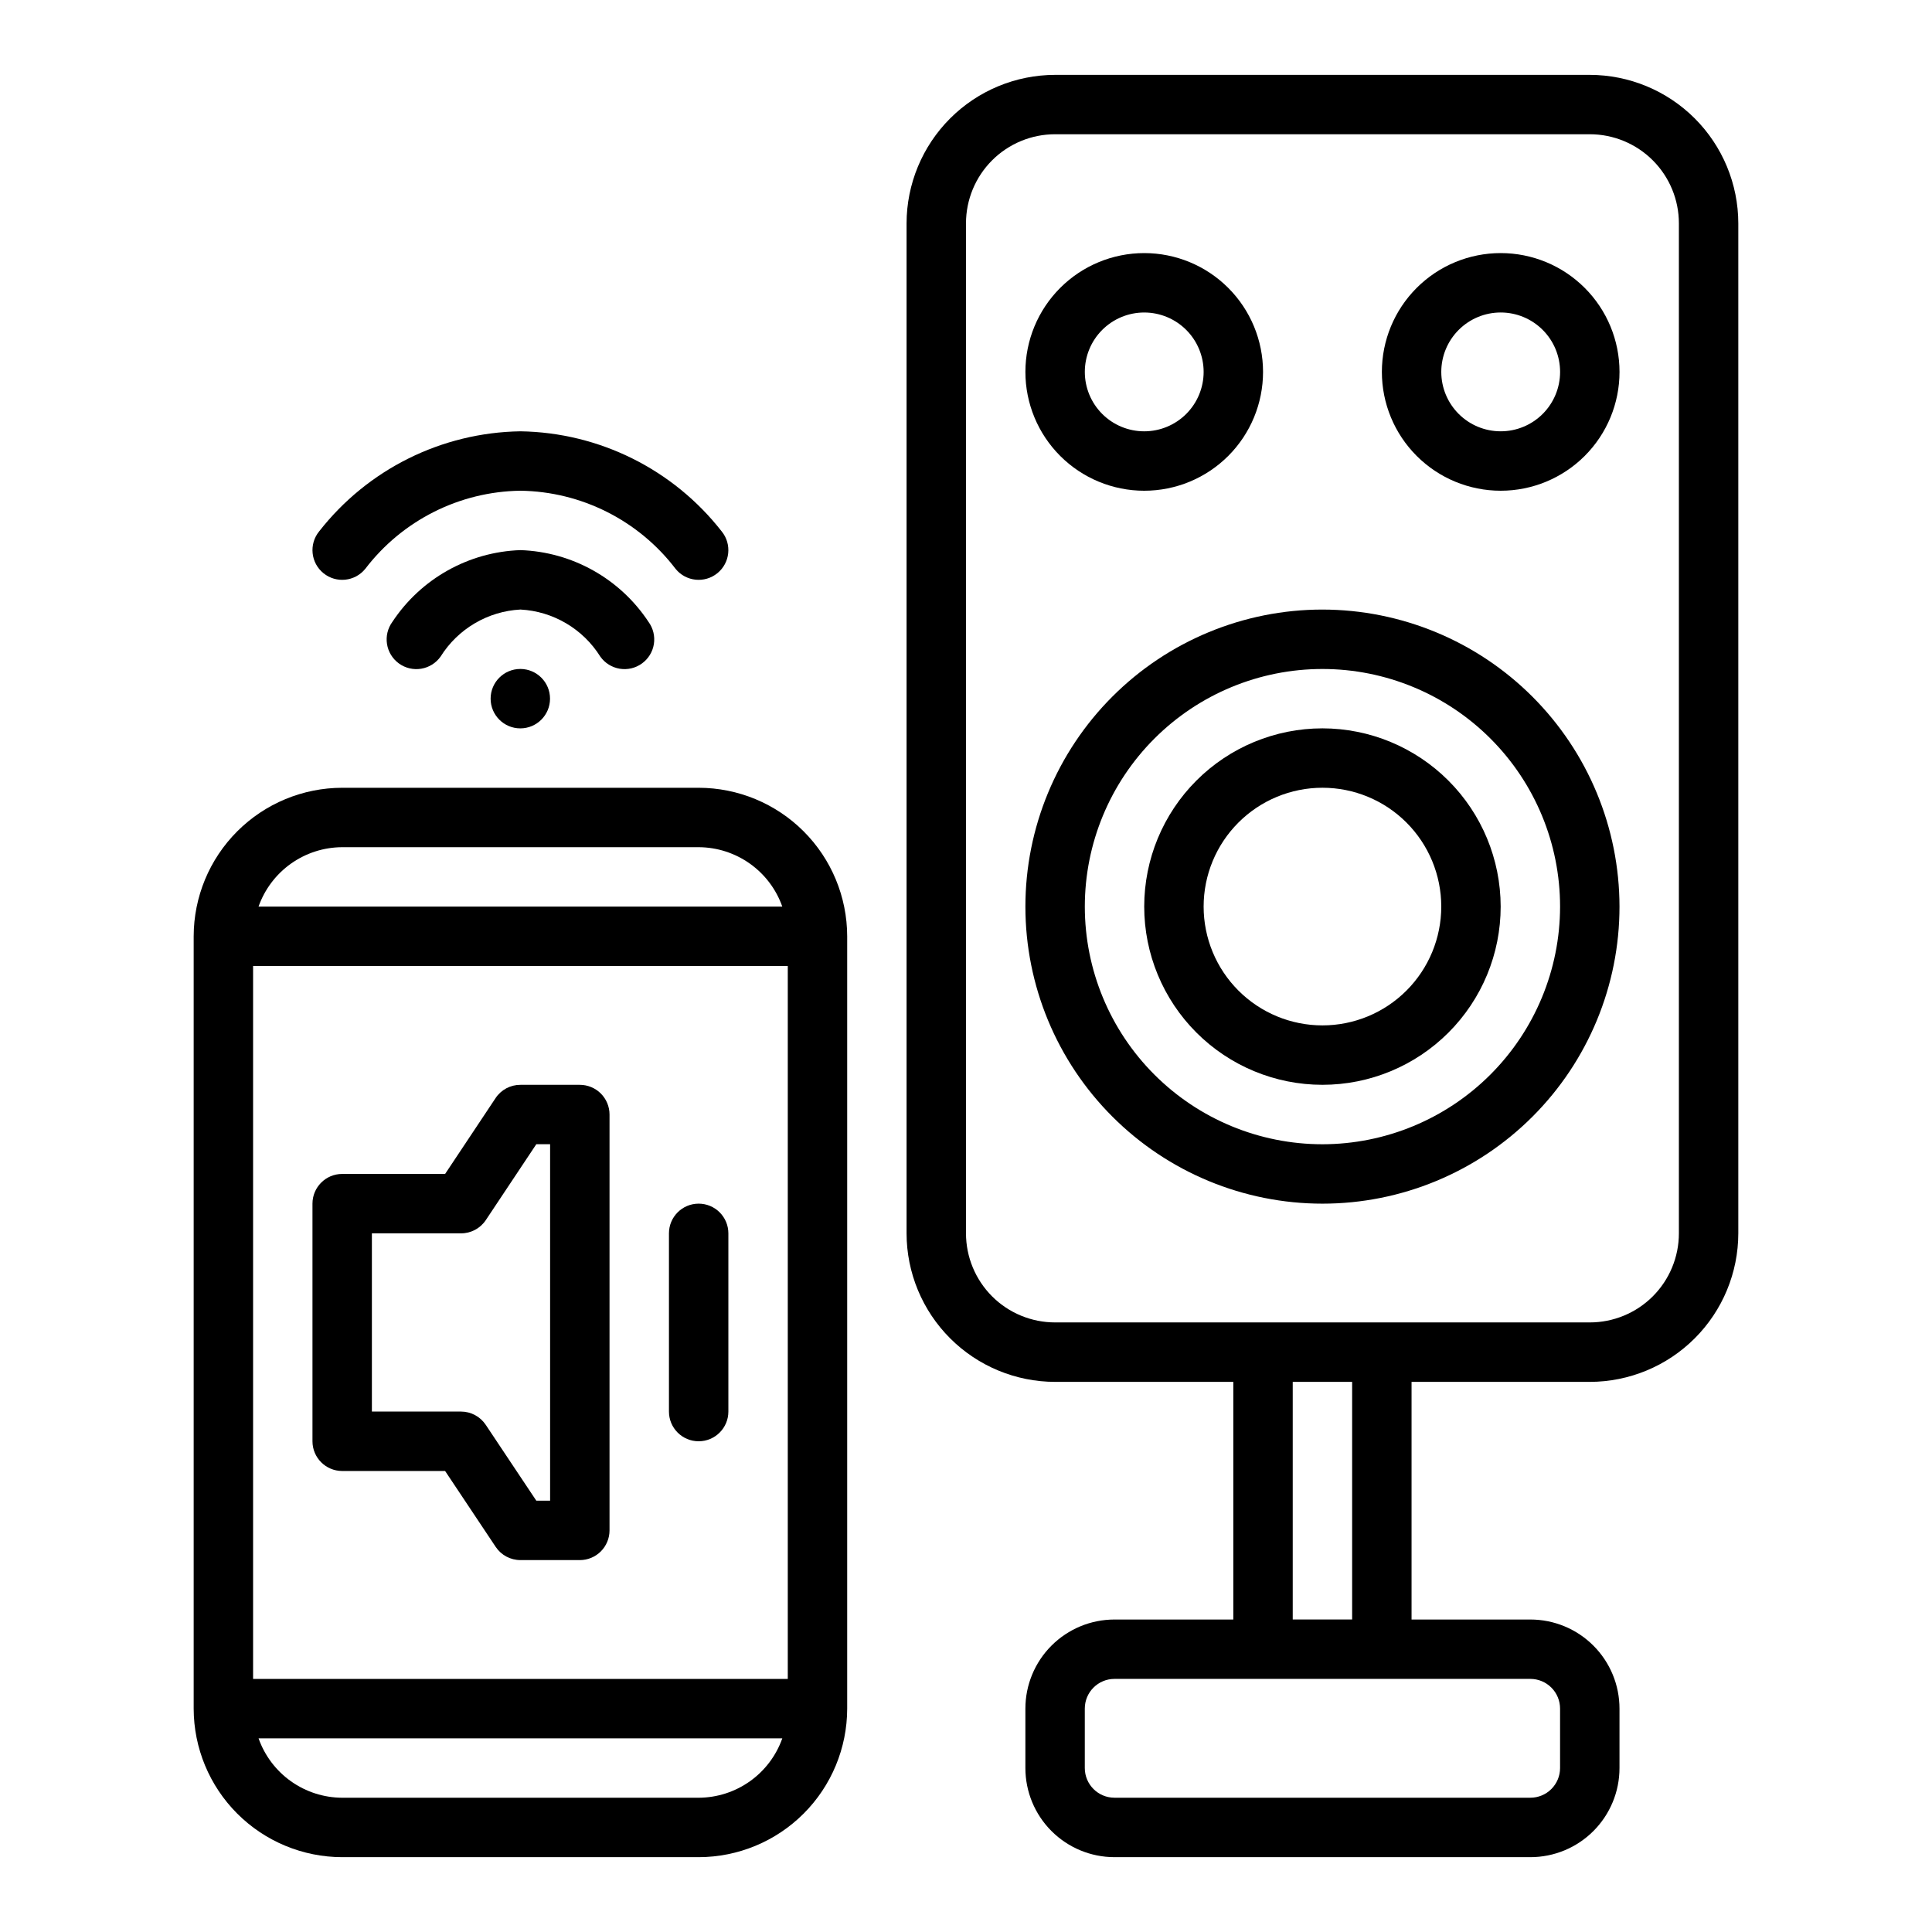 <?xml version="1.0" encoding="UTF-8"?>
<!-- Uploaded to: SVG Repo, www.svgrepo.com, Generator: SVG Repo Mixer Tools -->
<svg fill="#000000" width="800px" height="800px" version="1.1" viewBox="144 144 512 512" xmlns="http://www.w3.org/2000/svg">
 <g>
  <path d="m565.31 163.84h-141.7c-10.434 0.016-20.438 4.164-27.816 11.543s-11.531 17.383-11.543 27.82v267.65c0.012 10.434 4.164 20.438 11.543 27.816 7.379 7.379 17.383 11.531 27.816 11.543h47.23v62.977h-31.484c-6.266 0-12.27 2.488-16.699 6.918-4.43 4.426-6.918 10.434-6.918 16.699v15.742c0 6.262 2.488 12.27 6.918 16.699 4.43 4.43 10.434 6.918 16.699 6.918h110.21c6.266 0 12.27-2.488 16.699-6.918 4.43-4.43 6.918-10.438 6.918-16.699v-15.742c0-6.266-2.488-12.273-6.918-16.699-4.43-4.43-10.434-6.918-16.699-6.918h-31.488v-62.977h47.234c10.434-0.012 20.438-4.164 27.816-11.543 7.379-7.379 11.531-17.383 11.543-27.816v-267.65c-0.012-10.438-4.164-20.441-11.543-27.82s-17.383-11.527-27.816-11.543zm-7.875 432.96v15.742c0 2.09-0.828 4.09-2.305 5.566-1.477 1.477-3.477 2.305-5.566 2.305h-110.21c-4.348 0-7.871-3.523-7.871-7.871v-15.742c0-4.348 3.523-7.875 7.871-7.875h110.21c2.09 0 4.09 0.832 5.566 2.309 1.477 1.477 2.305 3.477 2.305 5.566zm-55.105-23.617h-15.742v-62.977h15.742zm86.594-102.34c0 6.262-2.488 12.27-6.914 16.699-4.43 4.43-10.438 6.914-16.699 6.914h-141.7c-6.262 0-12.27-2.484-16.699-6.914-4.426-4.43-6.914-10.438-6.914-16.699v-267.65c0-6.266 2.488-12.273 6.914-16.699 4.43-4.43 10.438-6.918 16.699-6.918h141.7c6.262 0 12.27 2.488 16.699 6.918 4.426 4.426 6.914 10.434 6.914 16.699z"/>
  <path d="m494.46 305.54c-20.875 0-40.898 8.293-55.66 23.055-14.766 14.766-23.059 34.785-23.059 55.664s8.293 40.902 23.059 55.664c14.762 14.762 34.785 23.059 55.66 23.059 20.879 0 40.902-8.297 55.664-23.059 14.766-14.762 23.059-34.785 23.059-55.664-0.023-20.871-8.324-40.879-23.082-55.637-14.758-14.758-34.77-23.059-55.641-23.082zm0 141.7c-16.699 0-32.719-6.637-44.527-18.445-11.812-11.809-18.445-27.828-18.445-44.531s6.633-32.719 18.445-44.531c11.809-11.809 27.828-18.445 44.527-18.445 16.703 0 32.723 6.637 44.531 18.445 11.812 11.812 18.445 27.828 18.445 44.531-0.016 16.695-6.66 32.703-18.465 44.512-11.805 11.805-27.812 18.445-44.512 18.465z"/>
  <path d="m494.46 337.02c-12.523 0-24.539 4.977-33.395 13.832-8.859 8.859-13.836 20.871-13.836 33.398s4.977 24.539 13.836 33.398c8.855 8.859 20.871 13.836 33.395 13.836 12.527 0 24.543-4.977 33.398-13.836 8.859-8.859 13.836-20.871 13.836-33.398-0.016-12.523-4.996-24.527-13.852-33.383-8.852-8.852-20.859-13.836-33.383-13.848zm0 78.719c-8.348 0-16.359-3.316-22.262-9.223-5.906-5.906-9.223-13.914-9.223-22.266 0-8.352 3.316-16.359 9.223-22.266 5.902-5.906 13.914-9.223 22.262-9.223 8.352 0 16.363 3.316 22.266 9.223 5.906 5.906 9.223 13.914 9.223 22.266 0 8.352-3.316 16.359-9.223 22.266-5.902 5.906-13.914 9.223-22.266 9.223z"/>
  <path d="m447.23 274.05c8.352 0 16.359-3.316 22.266-9.223s9.223-13.914 9.223-22.266c0-8.352-3.316-16.359-9.223-22.266s-13.914-9.223-22.266-9.223c-8.352 0-16.359 3.316-22.266 9.223s-9.223 13.914-9.223 22.266c0 8.352 3.316 16.359 9.223 22.266s13.914 9.223 22.266 9.223zm0-47.23v-0.004c4.176 0 8.18 1.66 11.133 4.613s4.613 6.957 4.613 11.133c0 4.176-1.66 8.18-4.613 11.133s-6.957 4.609-11.133 4.609-8.18-1.656-11.133-4.609-4.609-6.957-4.609-11.133c0-4.176 1.656-8.18 4.609-11.133s6.957-4.613 11.133-4.613z"/>
  <path d="m541.7 211.07c-8.352 0-16.359 3.316-22.266 9.223s-9.223 13.914-9.223 22.266c0 8.352 3.316 16.359 9.223 22.266s13.914 9.223 22.266 9.223c8.352 0 16.359-3.316 22.266-9.223s9.223-13.914 9.223-22.266c0-8.352-3.316-16.359-9.223-22.266s-13.914-9.223-22.266-9.223zm0 47.23c-4.176 0-8.18-1.656-11.133-4.609s-4.613-6.957-4.613-11.133c0-4.176 1.66-8.18 4.613-11.133s6.957-4.613 11.133-4.613c4.176 0 8.18 1.66 11.133 4.613s4.609 6.957 4.609 11.133c0 4.176-1.656 8.18-4.609 11.133s-6.957 4.609-11.133 4.609z"/>
  <path d="m329.15 352.77h-94.461c-10.438 0.012-20.441 4.164-27.82 11.543-7.379 7.379-11.527 17.383-11.543 27.816v204.68c0.016 10.434 4.164 20.438 11.543 27.816 7.379 7.379 17.383 11.531 27.82 11.543h94.461c10.438-0.012 20.441-4.164 27.82-11.543 7.379-7.379 11.527-17.383 11.543-27.816v-204.68c-0.016-10.434-4.164-20.438-11.543-27.816s-17.383-11.531-27.82-11.543zm-118.08 236.16v-188.93h141.7v188.93zm23.617-220.42 94.461 0.004c4.867 0.02 9.609 1.543 13.578 4.359 3.969 2.82 6.969 6.793 8.59 11.383h-138.8c1.621-4.59 4.621-8.562 8.59-11.383 3.969-2.816 8.711-4.34 13.578-4.359zm94.461 251.91h-94.461c-4.867-0.02-9.609-1.543-13.578-4.359-3.969-2.82-6.969-6.793-8.59-11.383h138.8c-1.621 4.59-4.621 8.562-8.59 11.383-3.969 2.816-8.711 4.34-13.578 4.359z"/>
  <path d="m240.8 294.75c9.801-12.848 24.961-20.48 41.117-20.703 16.156 0.223 31.316 7.856 41.117 20.703 2.738 3.379 7.695 3.894 11.074 1.156s3.894-7.699 1.156-11.074c-12.852-16.461-32.465-26.215-53.348-26.531-20.879 0.316-40.496 10.07-53.348 26.531-2.738 3.375-2.223 8.336 1.156 11.074 3.379 2.738 8.336 2.223 11.074-1.156z"/>
  <path d="m303.09 318.01c1.215 1.711 3.062 2.863 5.133 3.207s4.188-0.152 5.891-1.383c1.703-1.227 2.844-3.082 3.172-5.152 0.324-2.074-0.188-4.191-1.426-5.883-7.57-11.457-20.215-18.539-33.938-19.012-13.723 0.473-26.367 7.555-33.938 19.012-1.238 1.691-1.75 3.809-1.422 5.883 0.324 2.07 1.469 3.926 3.168 5.152 1.703 1.23 3.824 1.727 5.891 1.383 2.07-0.344 3.918-1.496 5.133-3.207 4.602-7.359 12.5-12.016 21.168-12.477 8.668 0.461 16.566 5.117 21.168 12.477z"/>
  <path d="m281.86 321.28c-4.34 0.02-7.848 3.547-7.84 7.887 0.008 4.344 3.531 7.859 7.871 7.859 4.34 0 7.863-3.516 7.871-7.859 0.008-4.34-3.5-7.867-7.84-7.887z"/>
  <path d="m329.15 462.98c-4.348 0-7.871 3.523-7.871 7.871v47.23c0 4.348 3.523 7.871 7.871 7.871 4.348 0 7.875-3.523 7.875-7.871v-47.23c0-2.09-0.832-4.09-2.309-5.566-1.473-1.477-3.477-2.305-5.566-2.305z"/>
  <path d="m297.66 557.44h-15.746c-2.633 0-5.09-1.312-6.551-3.5l-13.406-20.113h-27.273c-4.348 0-7.875-3.527-7.875-7.875v-62.973c0-4.348 3.527-7.875 7.875-7.875h27.277l13.383-20.113h-0.004c1.465-2.195 3.934-3.512 6.574-3.5h15.746c2.086 0 4.09 0.828 5.566 2.305 1.473 1.477 2.305 3.477 2.305 5.566v110.21c0 2.09-0.832 4.09-2.305 5.566-1.477 1.477-3.481 2.305-5.566 2.305zm-11.531-15.742h3.656v-94.465h-3.66l-13.383 20.113c-1.465 2.195-3.934 3.512-6.57 3.504h-23.617v47.23h23.617c2.629 0 5.086 1.316 6.547 3.504z"/>
 </g>
</svg>